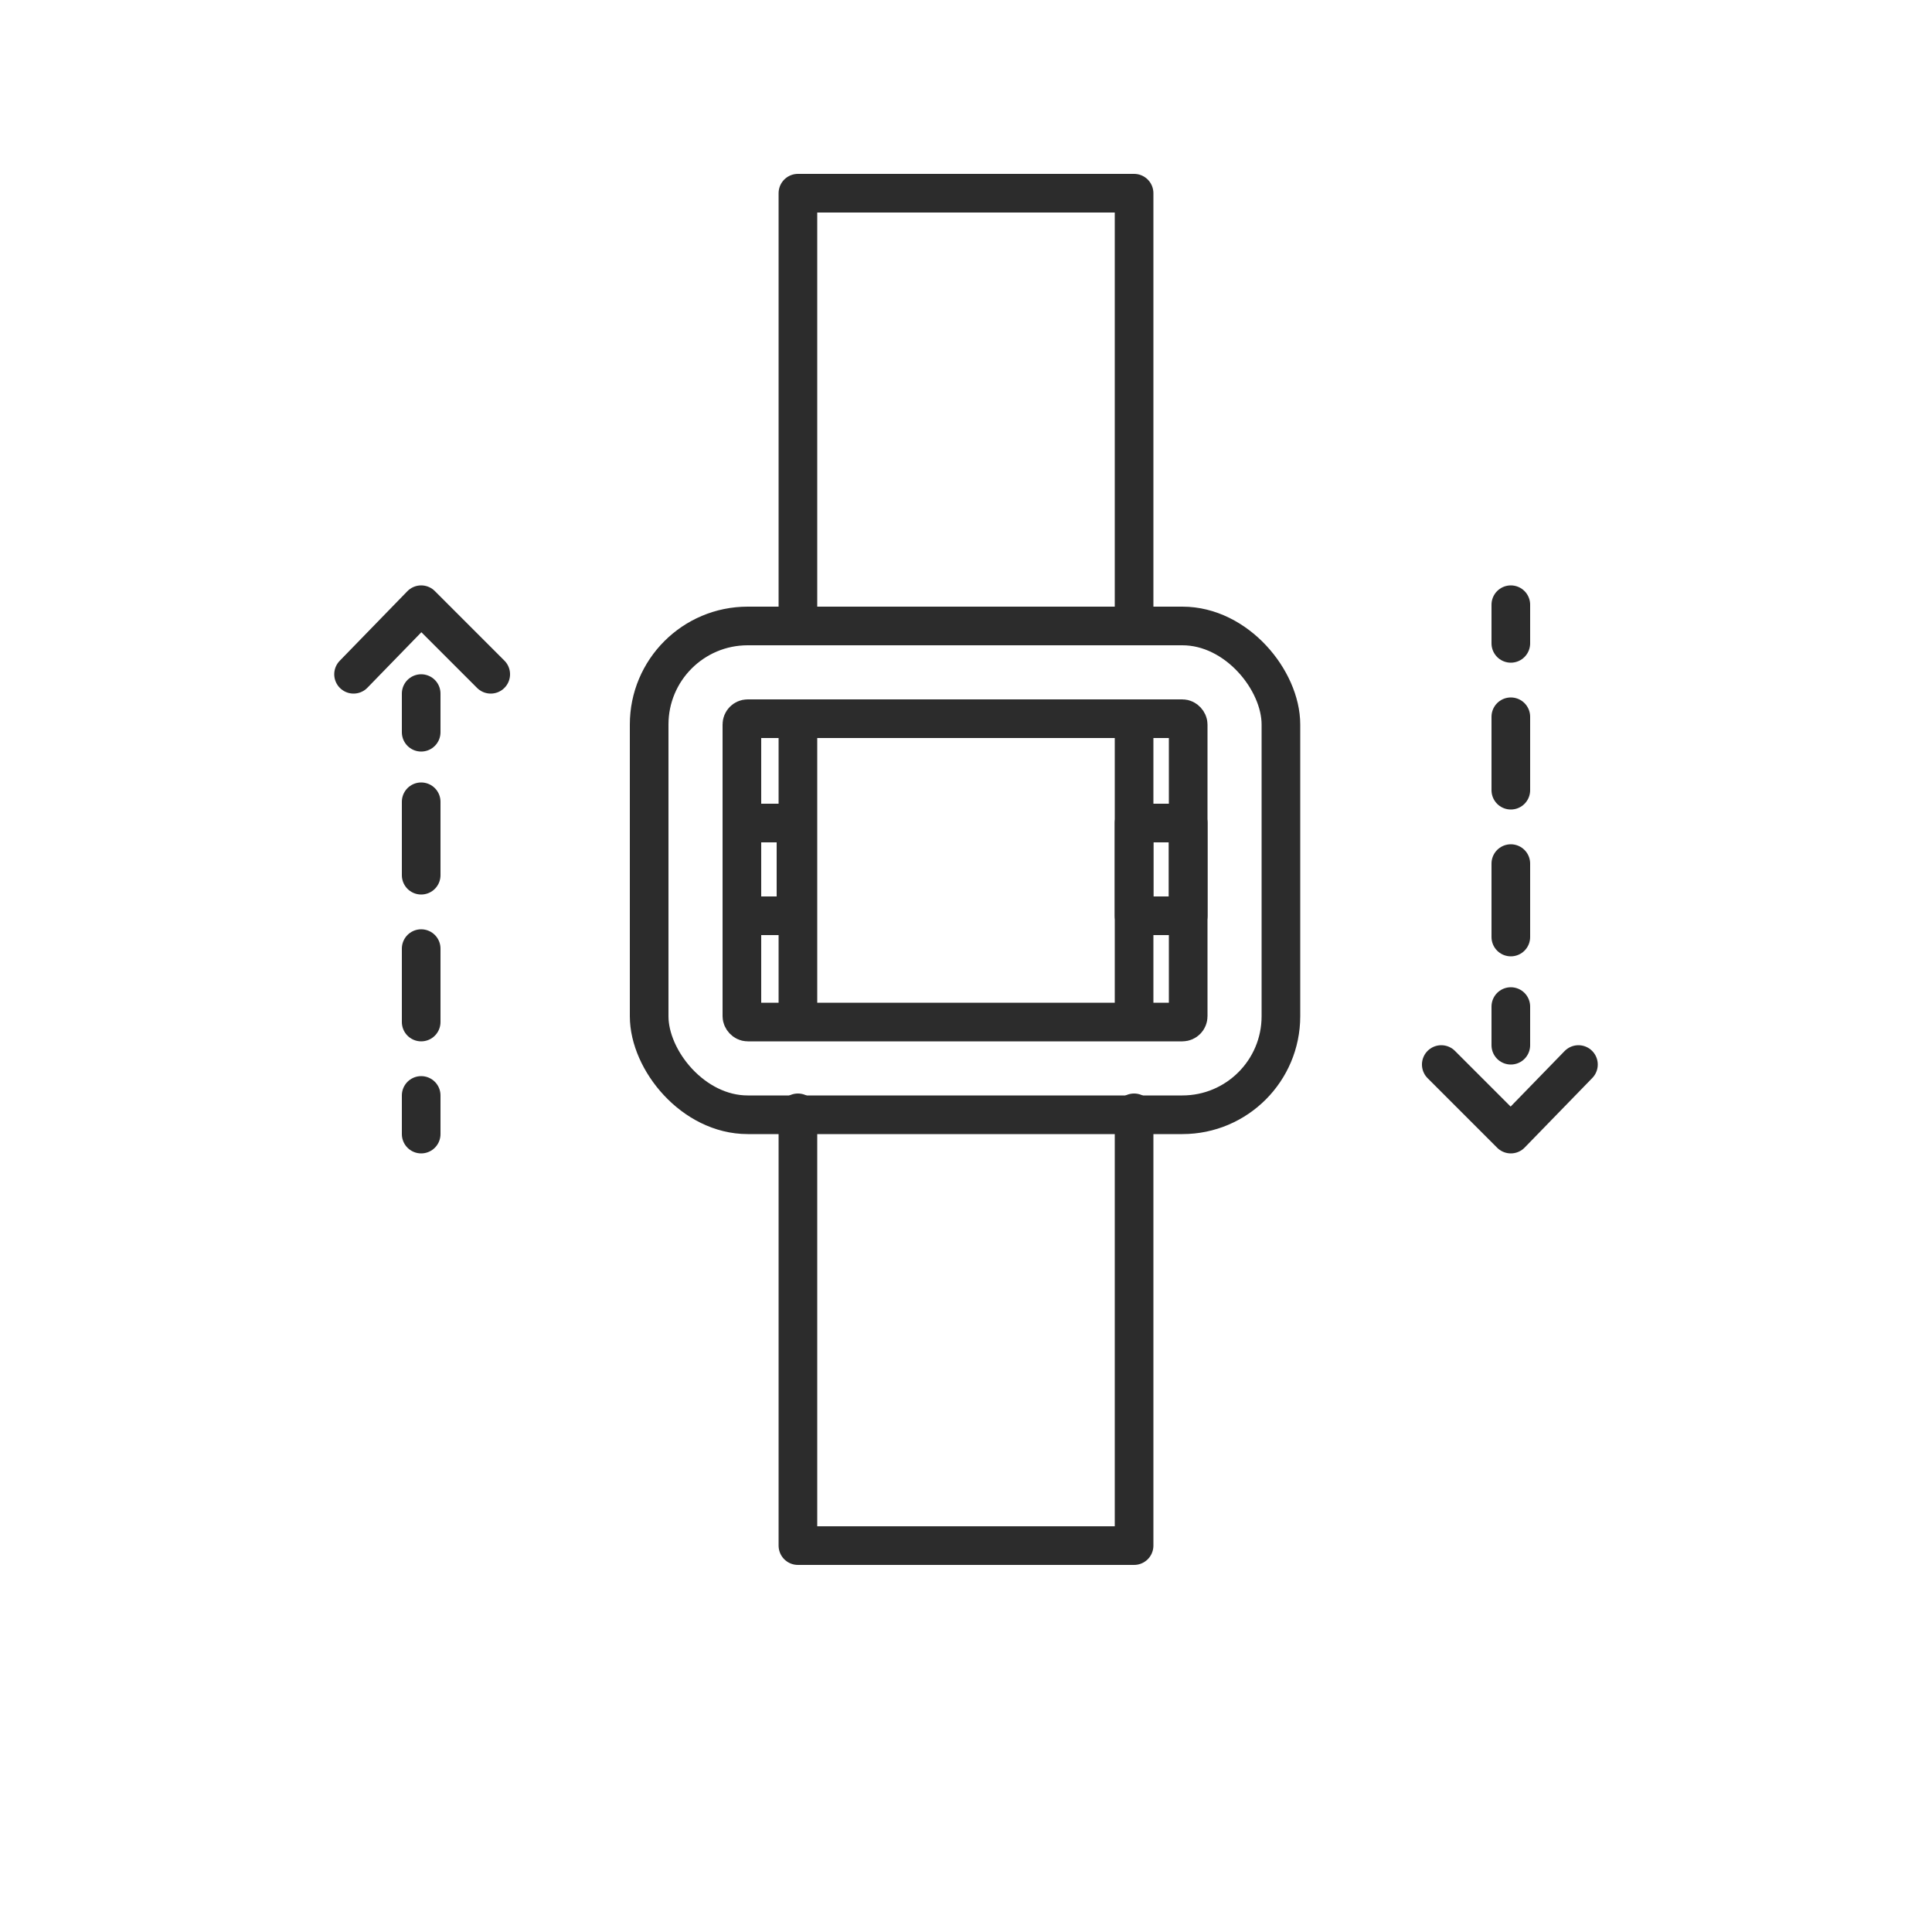 <svg viewBox="0 0 100 100" version="1.1" xmlns="http://www.w3.org/2000/svg" data-name="Layer 1" id="Layer_1">
  <defs>
    <style>
      .cls-1, .cls-2 {
        fill: none;
        stroke: #2c2c2c;
        stroke-linecap: round;
        stroke-linejoin: round;
        stroke-width: 2px;
      }

      .cls-2 {
        stroke-dasharray: 0 0 3.8 3.8;
      }
    </style>
  </defs>
  <rect ry="5.1" rx="5.1" height="25.3" width="32.7" y="32.4" x="33.6" class="cls-1"></rect>
  <rect ry=".3" rx=".3" height="15.7" width="23.1" y="37.2" x="38.4" class="cls-1"></rect>
  <polyline points="41.3 32.4 41.3 10 58.7 10 58.7 32.4" class="cls-1"></polyline>
  <polyline points="58.7 57.6 58.7 80 41.3 80 41.3 57.6" class="cls-1"></polyline>
  <line y2="37.2" x2="41.3" y1="52.8" x1="41.3" class="cls-1"></line>
  <line y2="37.2" x2="58.7" y1="52.8" x1="58.7" class="cls-1"></line>
  <g>
    <g>
      <line y2="56.7" x2="21.8" y1="58.7" x1="21.8" class="cls-1"></line>
      <line y2="39.8" x2="21.8" y1="52.9" x1="21.8" class="cls-2"></line>
      <line y2="35.9" x2="21.8" y1="37.9" x1="21.8" class="cls-1"></line>
    </g>
    <polyline points="18.3 34.9 21.8 31.3 25.4 34.9" class="cls-1"></polyline>
  </g>
  <g>
    <g>
      <line y2="33.3" x2="78.2" y1="31.3" x1="78.2" class="cls-1"></line>
      <line y2="50.2" x2="78.2" y1="37.1" x1="78.2" class="cls-2"></line>
      <line y2="54.1" x2="78.2" y1="52.1" x1="78.2" class="cls-1"></line>
    </g>
    <polyline points="81.7 55.1 78.2 58.7 74.6 55.1" class="cls-1"></polyline>
  </g>
  <rect height="4.8" width="2.8" y="42.6" x="38.4" class="cls-1"></rect>
  <rect height="4.8" width="2.8" y="42.6" x="58.7" class="cls-1"></rect>
</svg>